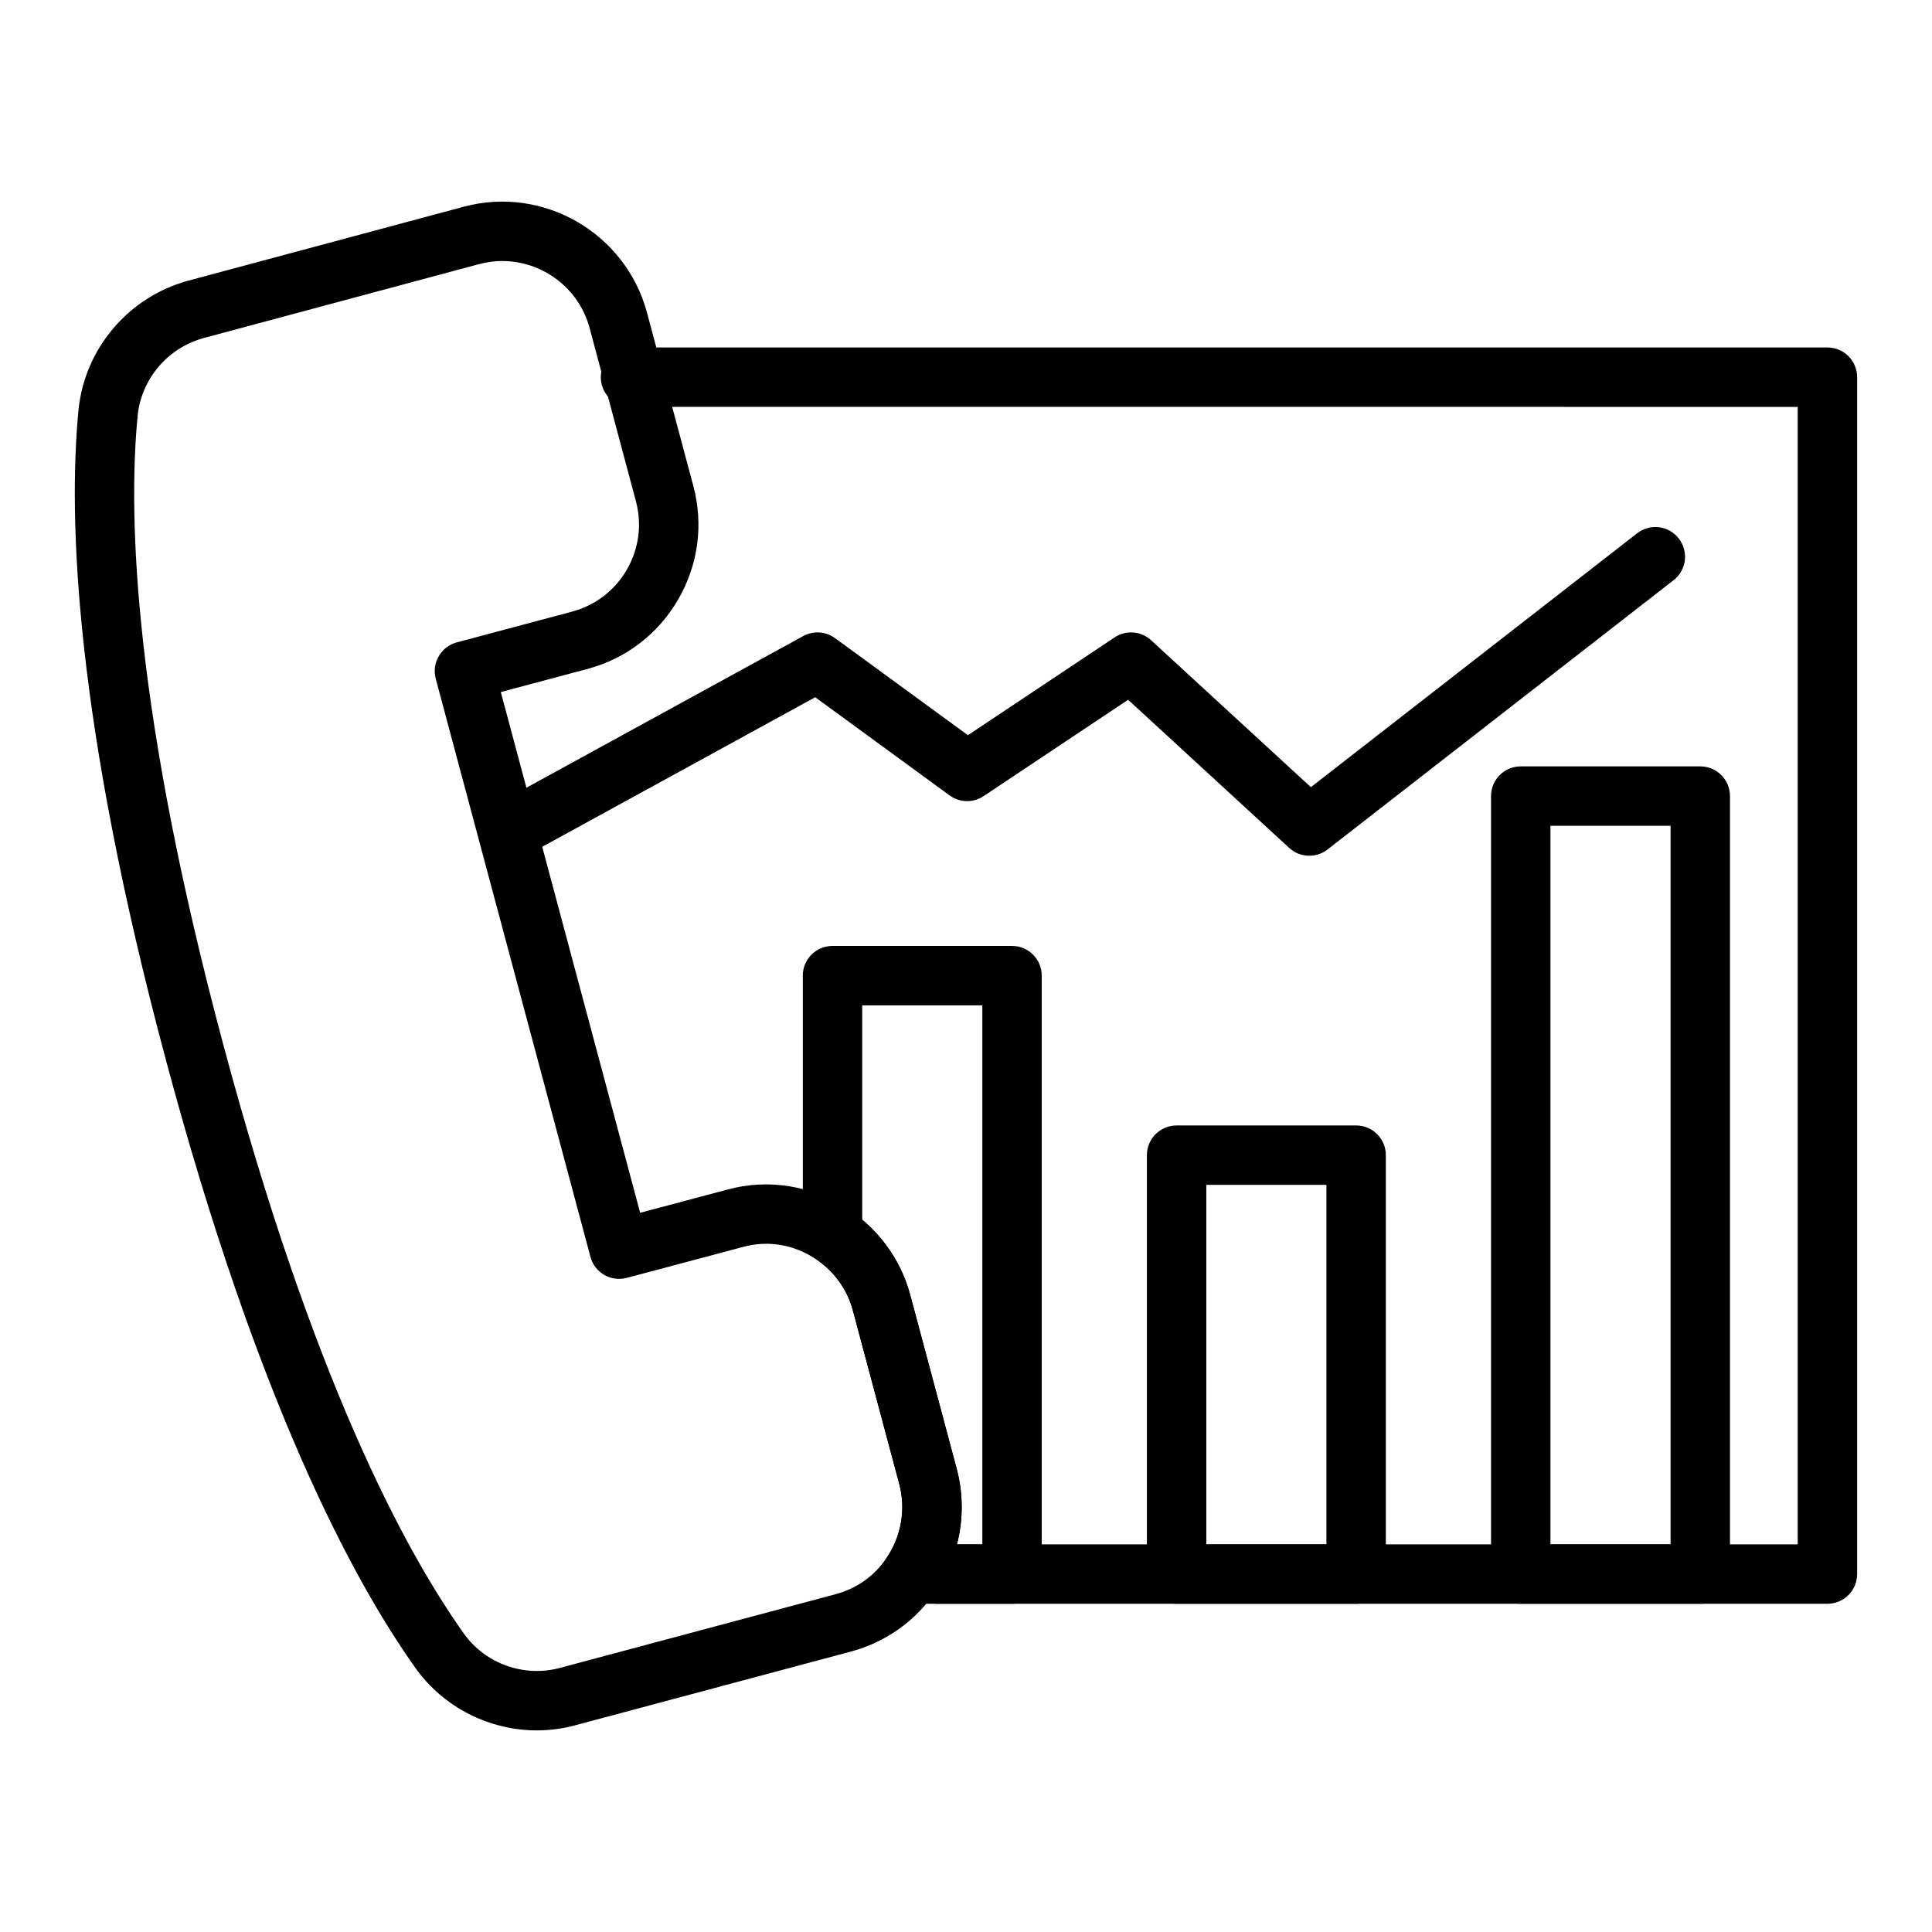 <?xml version="1.0" encoding="UTF-8"?>
<!-- Uploaded to: ICON Repo, www.iconrepo.com, Generator: ICON Repo Mixer Tools -->
<svg fill="#000000" width="800px" height="800px" version="1.1" viewBox="144 144 512 512" xmlns="http://www.w3.org/2000/svg">
 <g>
  <path d="m286.28 602.57c-12.535 0-24.68-6.016-32.188-16.543-16.812-23.656-41.918-70.762-66.062-160.89-24.199-90.324-25.988-143.61-23.234-172.41 1.574-16.32 13.309-30.129 29.203-34.375l72.941-19.582c21.039-5.617 42.77 6.93 48.492 27.977l12.305 46.027c2.731 10.199 1.316 20.867-3.981 30.035-5.297 9.176-13.832 15.73-24.035 18.457l-23 6.137 36.93 138 23.09-6.144c10.891-3 22.648-1.062 32.246 5.34 8.004 5.336 13.77 13.359 16.238 22.594l12.297 45.996c2.953 11.055 0.969 22.848-5.438 32.355-5.293 7.926-13.309 13.656-22.574 16.137l-72.957 19.508c-3.398 0.926-6.848 1.379-10.273 1.379zm-9.145-389.4c-2.023 0-4.074 0.262-6.121 0.809l-72.945 19.582c-9.586 2.559-16.656 10.867-17.598 20.668-2.637 27.508-0.824 78.781 22.766 166.83 23.543 87.871 47.625 133.24 63.68 155.84 5.734 8.043 15.984 11.688 25.527 9.098l72.996-19.52c5.656-1.52 10.352-4.867 13.566-9.691 0.008-0.012 0.016-0.023 0.023-0.031 3.863-5.738 5.062-12.848 3.281-19.504l-12.297-45.98c-1.48-5.535-4.945-10.355-9.762-13.566-5.883-3.922-12.781-5.07-19.391-3.242l-30.758 8.188c-4.231 1.117-8.508-1.379-9.629-5.574l-40.996-153.2c-0.543-2.019-0.258-4.168 0.789-5.973 1.047-1.809 2.766-3.129 4.785-3.668l30.609-8.168c6.129-1.641 11.27-5.59 14.465-11.121 3.195-5.531 4.047-11.953 2.406-18.098l-12.297-45.996c-2.894-10.625-12.586-17.676-23.102-17.676z"/>
  <path d="m628.29 569.02h-235.92c-4.348 0-7.871-3.523-7.871-7.871s3.523-7.871 7.871-7.871h228.04v-301.45l-309.32-0.004c-4.348 0-7.871-3.523-7.871-7.871 0-4.348 3.523-7.871 7.871-7.871h317.2c4.348 0 7.871 3.523 7.871 7.871v317.19c0 4.348-3.527 7.871-7.871 7.871z"/>
  <path d="m594.59 569.02h-47.578c-4.348 0-7.871-3.523-7.871-7.871v-206.18c0-4.348 3.523-7.871 7.871-7.871h47.578c4.348 0 7.871 3.523 7.871 7.871v206.18c0 4.348-3.523 7.871-7.871 7.871zm-39.707-15.742h31.836v-190.43h-31.836z"/>
  <path d="m503.39 569.02h-47.578c-4.348 0-7.871-3.523-7.871-7.871v-111.02c0-4.348 3.523-7.871 7.871-7.871h47.578c4.348 0 7.871 3.523 7.871 7.871v111.02c0.004 4.348-3.523 7.871-7.871 7.871zm-39.703-15.742h31.836l-0.004-95.273h-31.832z"/>
  <path d="m412.2 569.02h-26.645c-2.91 0-5.582-1.605-6.949-4.176-1.367-2.57-1.203-5.684 0.422-8.094 3.863-5.738 5.062-12.848 3.281-19.504l-12.293-45.984c-1.48-5.535-4.945-10.355-9.762-13.566-2.191-1.461-3.504-3.918-3.504-6.551v-68.594c0-4.348 3.523-7.871 7.871-7.871h47.578c4.348 0 7.871 3.523 7.871 7.871v158.59c0 4.352-3.523 7.875-7.871 7.875zm-14.594-15.742h6.723v-142.85h-31.836v56.797c6.18 5.188 10.641 12.145 12.734 19.969l12.297 45.996c1.773 6.648 1.766 13.562 0.082 20.09z"/>
  <path d="m281.36 370.78c-2.781 0-5.481-1.477-6.91-4.09-2.09-3.812-0.691-8.598 3.121-10.688l79.297-43.441c2.676-1.465 5.957-1.25 8.426 0.547l35.211 25.723 38.867-25.914c3.016-2.016 7.027-1.695 9.695 0.758l42.332 38.93 86.449-67.273c3.43-2.672 8.379-2.062 11.047 1.375 2.672 3.434 2.051 8.379-1.375 11.047l-91.707 71.367c-3.027 2.359-7.328 2.188-10.164-0.418l-42.684-39.258-38.301 25.535c-2.742 1.832-6.344 1.762-9.012-0.191l-35.609-26.016-74.91 41.039c-1.195 0.66-2.496 0.969-3.773 0.969z"/>
 </g>
</svg>